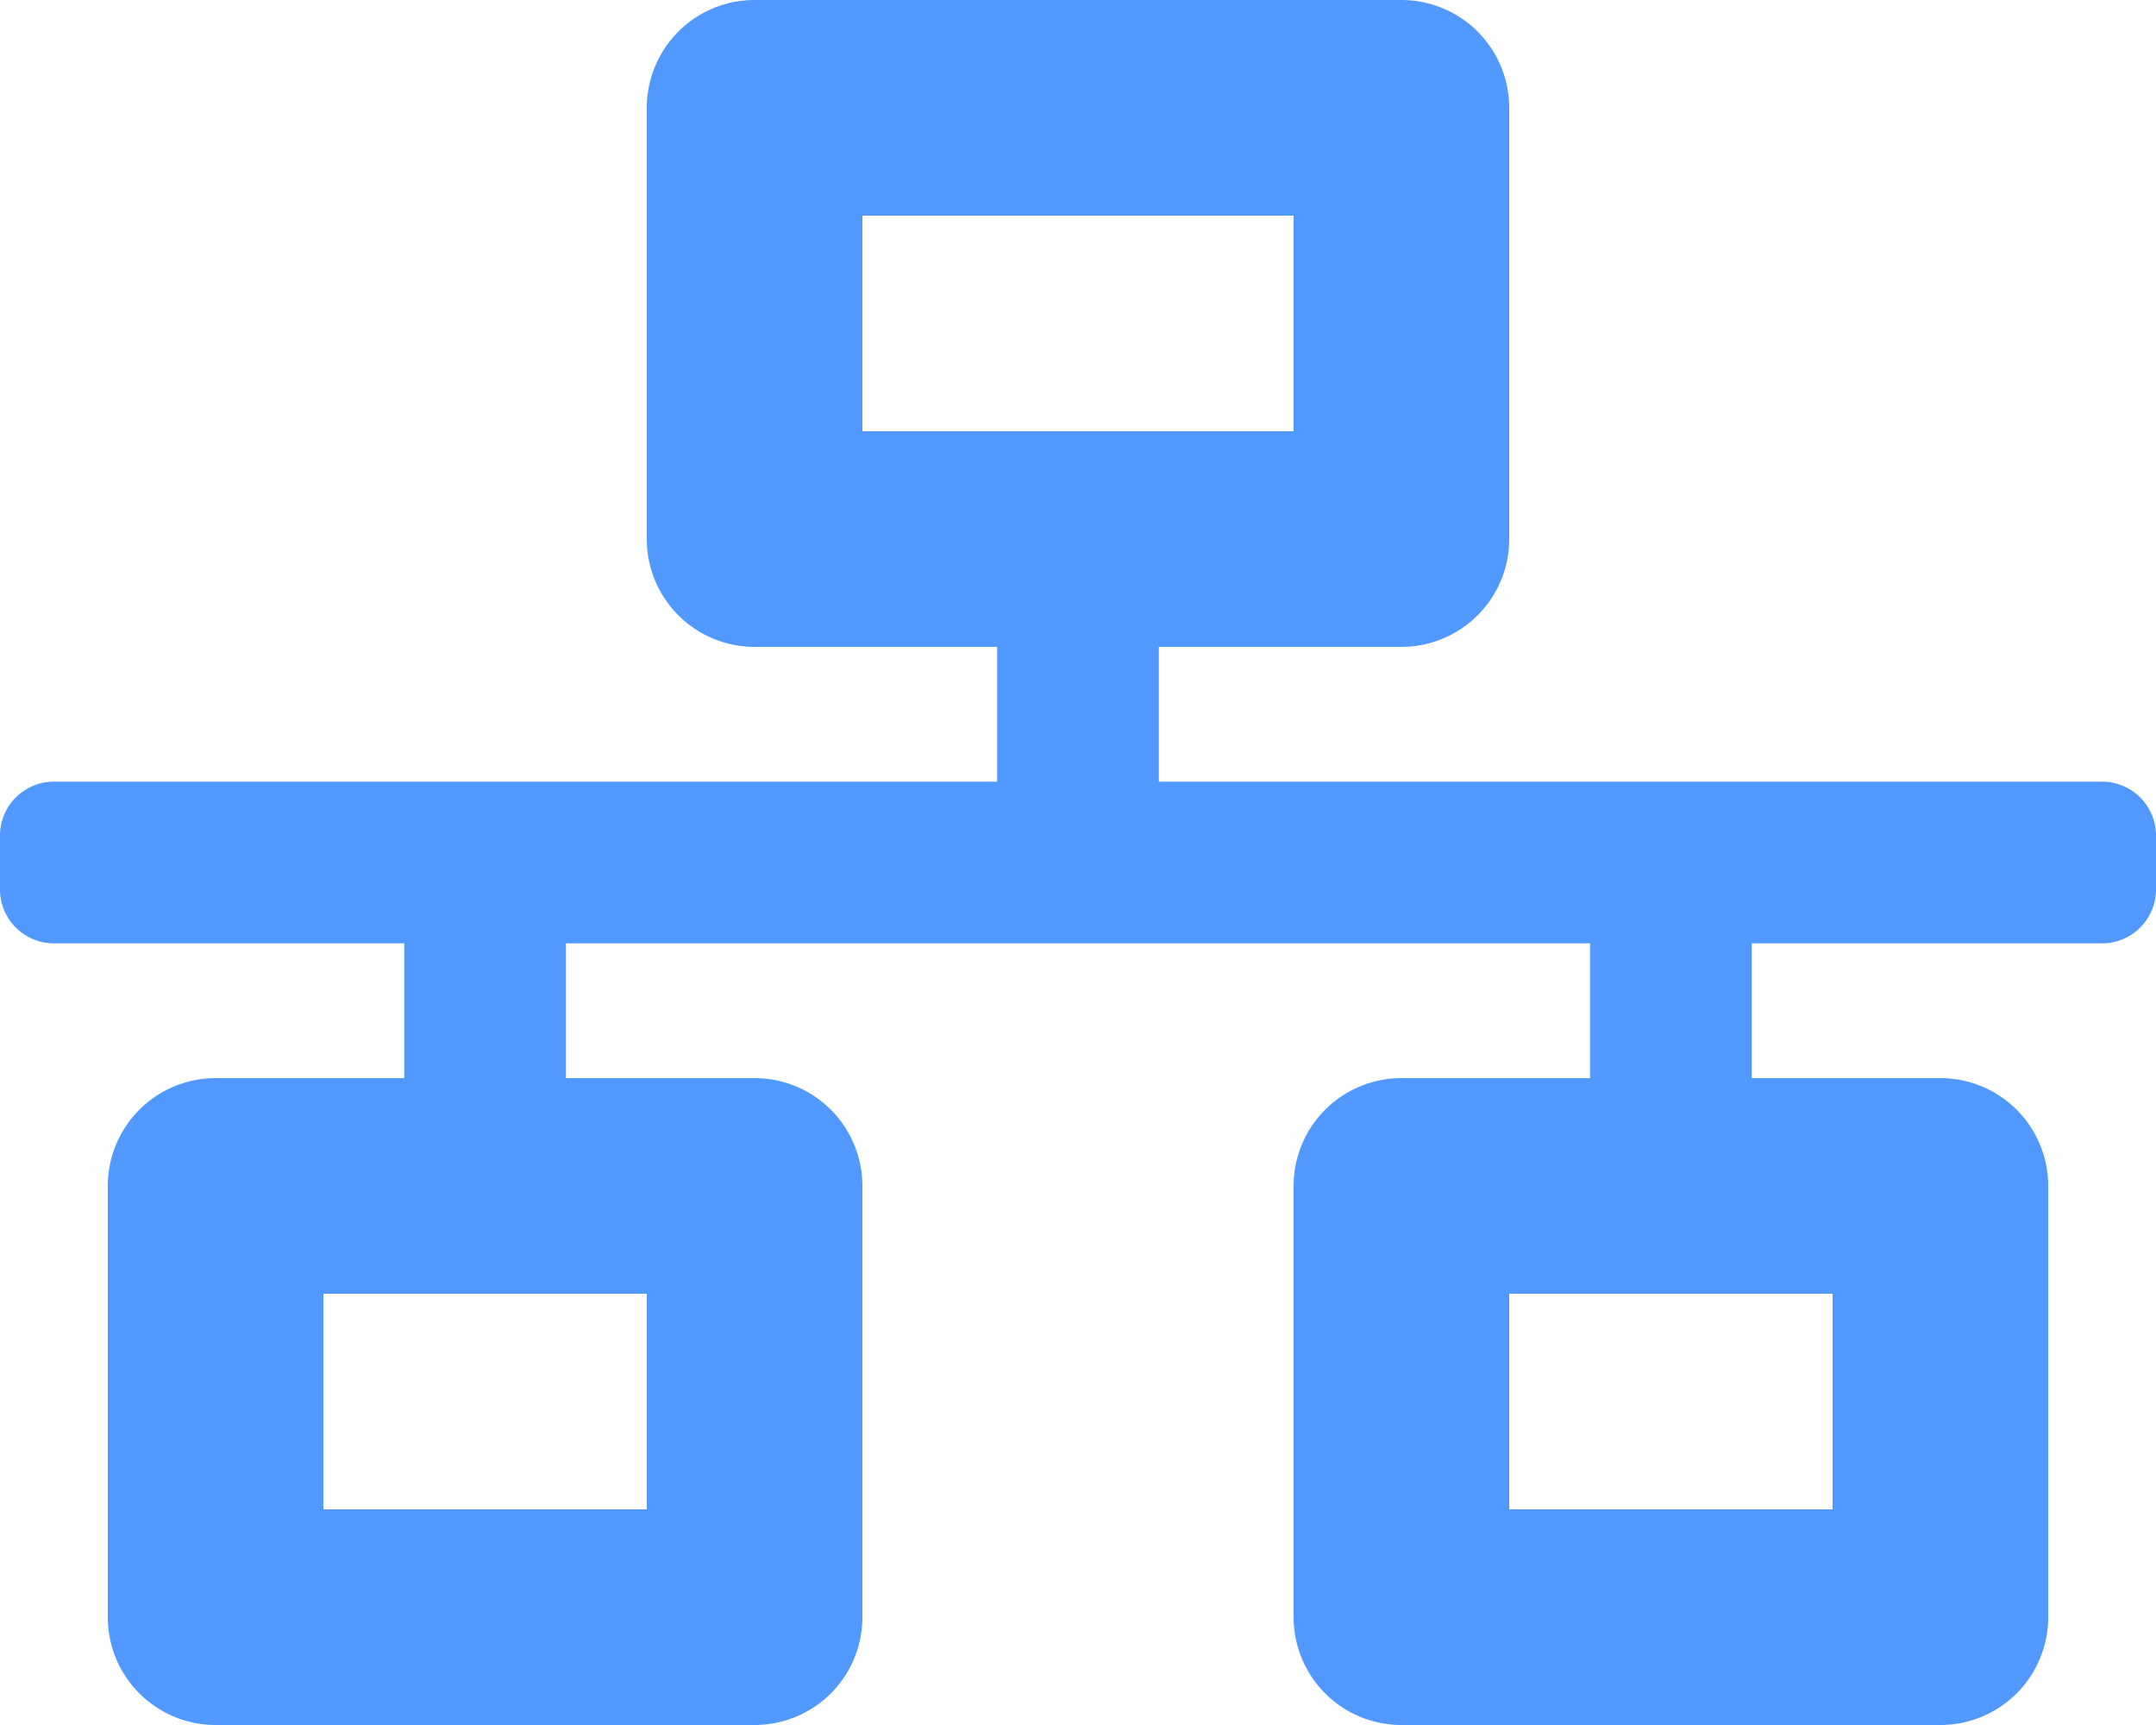 <svg xmlns="http://www.w3.org/2000/svg" width="640" height="512" viewBox="0 0 640 512">
  <path id="network-wired-solid" d="M640,264V248a16,16,0,0,0-16-16H344V192h72a32,32,0,0,0,32-32V32A32,32,0,0,0,416,0H224a32,32,0,0,0-32,32V160a32,32,0,0,0,32,32h72v40H16A16,16,0,0,0,0,248v16a16,16,0,0,0,16,16H120v40H64a32,32,0,0,0-32,32V480a32,32,0,0,0,32,32H224a32,32,0,0,0,32-32V352a32,32,0,0,0-32-32H168V280H472v40H416a32,32,0,0,0-32,32V480a32,32,0,0,0,32,32H576a32,32,0,0,0,32-32V352a32,32,0,0,0-32-32H520V280H624A16,16,0,0,0,640,264ZM256,128V64H384v64ZM192,448H96V384h96Zm352,0H448V384h96Z" fill="#5199ff"/>
</svg>
